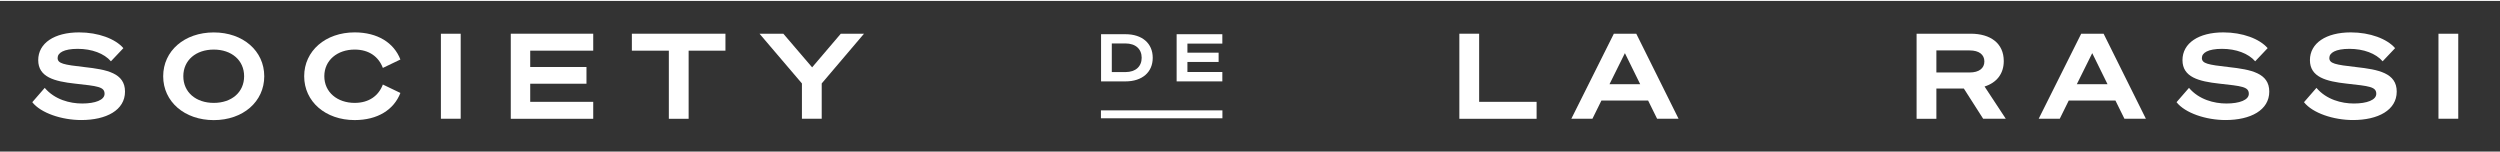 <svg transform="rotate(0) scale(1, 1)" width="1000px" height="61px" viewBox="0 0 644.36 38.83" version="1.1" xmlns="http://www.w3.org/2000/svg" data-sanitized-data-name="Layer 1" data-name="Layer 1" id="Layer_1">
  <rect x="0" y="0" width="644.36" height="38.83" fill="#333333" stroke="none"/>
  <defs>
    <style>.cls-1 { fill: #ffffff; stroke-width: 0px; }</style>
  </defs>
  <g>
    <path d="M8.32,26.1l3.21-3.69c2.56,3.02,6.47,4.03,9.65,4.03,3.39,0,5.77-.92,5.77-2.5,0-1.83-1.8-1.98-7.66-2.63-5.22-.58-9.44-1.65-9.44-6.05s4.18-7.15,10.53-7.15c4.95,0,9.34,1.65,11.42,4.06l-3.21,3.39c-1.74-2.02-4.92-3.21-8.55-3.21s-5.19,1.04-5.19,2.35c0,1.44,1.53,1.74,6.93,2.35,5.74.64,10.44,1.53,10.44,6.32s-4.82,7.33-11.27,7.33c-5.04,0-10.44-1.8-12.64-4.61Z" class="cls-1"></path>
    <path d="M55.1,8.12c7.54,0,13.01,4.76,13.01,11.3s-5.47,11.3-13.01,11.3-13.04-4.76-13.04-11.3,5.47-11.3,13.04-11.3ZM55.1,12.54c-4.58,0-7.85,2.72-7.85,6.87s3.27,6.87,7.85,6.87,7.82-2.72,7.82-6.87-3.27-6.87-7.82-6.87Z" class="cls-1"></path>
    <path d="M78.4,19.41c0-6.53,5.5-11.3,13.01-11.3,5.89,0,10.11,2.66,11.79,6.99l-4.52,2.17c-1.1-2.9-3.57-4.73-7.27-4.73-4.43,0-7.82,2.72-7.82,6.87s3.39,6.87,7.82,6.87c3.69,0,6.17-1.83,7.27-4.73l4.52,2.17c-1.68,4.34-5.89,6.99-11.79,6.99-7.51,0-13.01-4.76-13.01-11.3Z" class="cls-1"></path>
    <path d="M118.74,8.45v21.92h-5.1V8.45h5.1Z" class="cls-1"></path>
    <path d="M131.65,8.45h21.25v4.37h-16.24v4.21h14.5v4.31h-14.5v4.67h16.24v4.37h-21.25V8.45Z" class="cls-1"></path>
    <path d="M186.99,12.82h-9.5v17.56h-5.1V12.82h-9.53v-4.37h24.12v4.37Z" class="cls-1"></path>
    <path d="M209.32,17.12l7.39-8.67h5.98l-10.9,12.82v9.1h-5.1v-9.1l-10.93-12.82h6.14l7.42,8.67Z" class="cls-1"></path>
  </g>
  <g>
    <path d="M283.79,20.73v-12.15h6.3c4.32,0,7.02,2.37,7.02,6.08s-2.71,6.08-7.02,6.08h-6.3ZM286.56,18.34h3.52c2.64,0,4.18-1.46,4.18-3.69s-1.54-3.69-4.2-3.69h-3.5v7.38Z" class="cls-1"></path>
    <path d="M303.27,8.58h11.78v2.42h-9v2.34h8.04v2.39h-8.04v2.59h9v2.42h-11.78v-12.15Z" class="cls-1"></path>
    <path d="M283.76,28.21h31.31v2.04h-31.31v-2.04Z" class="cls-1"></path>
  </g>
  <g>
    <path d="M499.09,22.59v7.79h-5.1V8.45h13.95c5.1,0,8.52,2.47,8.52,7.05,0,3.3-1.86,5.59-4.95,6.56l5.47,8.31h-5.83l-4.98-7.79h-7.08ZM499.09,18.44h8.58c2.41,0,3.79-1.07,3.79-2.84s-1.37-2.84-3.79-2.84h-8.58v5.68Z" class="cls-1"></path>
    <path d="M536.42,8.45h5.77l10.9,21.92h-5.53l-2.32-4.7h-12.03l-2.32,4.7h-5.43l10.96-21.92ZM539.26,13.46l-3.97,8h7.91l-3.94-8Z" class="cls-1"></path>
    <path d="M560.99,26.1l3.21-3.69c2.56,3.02,6.47,4.03,9.65,4.03,3.39,0,5.77-.92,5.77-2.5,0-1.83-1.8-1.98-7.66-2.63-5.22-.58-9.44-1.65-9.44-6.05s4.18-7.15,10.53-7.15c4.95,0,9.34,1.65,11.42,4.06l-3.21,3.39c-1.74-2.02-4.92-3.21-8.55-3.21s-5.19,1.04-5.19,2.35c0,1.44,1.53,1.74,6.93,2.35,5.74.64,10.44,1.53,10.44,6.32s-4.82,7.33-11.27,7.33c-5.04,0-10.44-1.8-12.64-4.61Z" class="cls-1"></path>
    <path d="M593.84,26.1l3.21-3.69c2.56,3.02,6.47,4.03,9.65,4.03,3.39,0,5.77-.92,5.77-2.5,0-1.83-1.8-1.98-7.66-2.63-5.22-.58-9.44-1.65-9.44-6.05s4.18-7.15,10.53-7.15c4.95,0,9.34,1.65,11.42,4.06l-3.21,3.39c-1.74-2.02-4.92-3.21-8.55-3.21s-5.19,1.04-5.19,2.35c0,1.44,1.53,1.74,6.93,2.35,5.74.64,10.44,1.53,10.44,6.32s-4.82,7.33-11.27,7.33c-5.04,0-10.44-1.8-12.64-4.61Z" class="cls-1"></path>
    <path d="M633.6,8.45v21.92h-5.1V8.45h5.1Z" class="cls-1"></path>
    <path d="M376.14,30.38V8.45h5.1v17.56h14.81v4.37h-19.91Z" class="cls-1"></path>
    <path d="M415.97,8.45h5.77l10.9,21.92h-5.53l-2.32-4.7h-12.03l-2.32,4.7h-5.44l10.96-21.92ZM418.81,13.46l-3.97,8h7.91l-3.94-8Z" class="cls-1"></path>
  </g>
</svg>